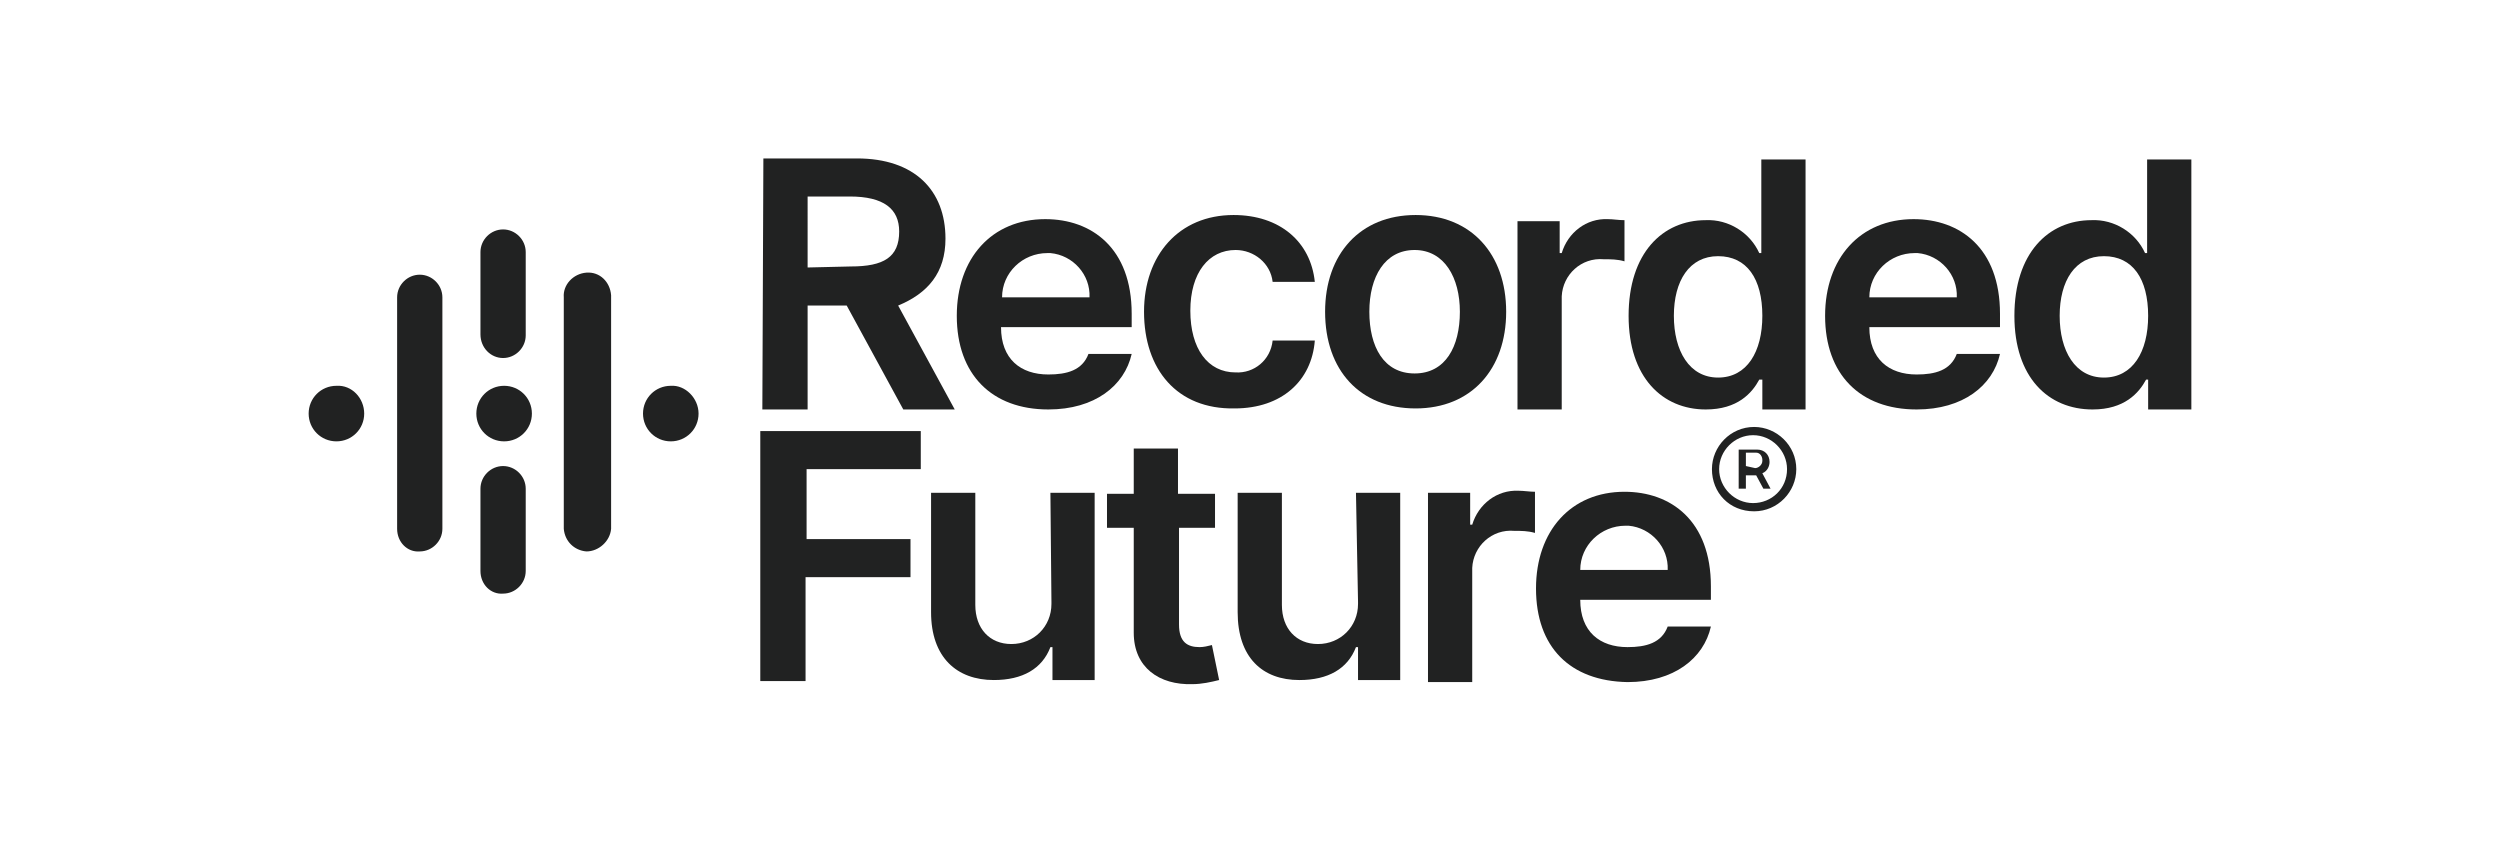 <?xml version="1.0" encoding="utf-8"?>
<!-- Generator: Adobe Illustrator 26.3.1, SVG Export Plug-In . SVG Version: 6.00 Build 0)  -->
<svg version="1.1" id="Layer_1" xmlns="http://www.w3.org/2000/svg" xmlns:xlink="http://www.w3.org/1999/xlink" x="0px" y="0px"
	 viewBox="0 0 243 82" style="enable-background:new 0 0 243 82;" xml:space="preserve">
<style type="text/css">
	.st0{fill-rule:evenodd;clip-rule:evenodd;fill:#212222;}
	.st1{fill:#212222;}
</style>
<g id="Layer_00000104697864238843161420000014262452967494472117_">
	<path id="Layer" class="st0" d="M74.2,15.4h9.1c5.6,0,8.6,3.1,8.6,7.8c0,3.3-1.7,5.3-4.6,6.5l5.5,10.1h-5l-5.5-10.1h-3.8v10.1h-4.4
		L74.2,15.4z M82.7,25.9c3.2,0,4.7-0.9,4.7-3.4c0-2.2-1.5-3.4-4.8-3.4h-4.1V26L82.7,25.9z"/>
	<path id="Layer_00000004518580481660856610000005148490590430483584_" class="st1" d="M111.2,30.3c0-5.5,3.4-9.4,8.7-9.4
		c4.5,0,7.5,2.6,7.9,6.5h-4.1c-0.2-1.8-1.8-3.1-3.6-3.1c-2.6,0-4.4,2.2-4.4,5.9s1.7,6,4.4,6c1.8,0.1,3.4-1.2,3.6-3.1h4.1
		c-0.3,3.9-3.2,6.6-7.8,6.6C114.4,39.8,111.2,35.9,111.2,30.3z"/>
	<path id="Layer_00000049907230676731459040000012723282693540958850_" class="st0" d="M128.8,30.3c0-5.6,3.4-9.4,8.8-9.4
		s8.8,3.8,8.8,9.4s-3.4,9.4-8.8,9.4S128.8,36,128.8,30.3z M141.9,30.3c0-3.3-1.5-6-4.4-6c-2.9,0-4.4,2.6-4.4,6s1.4,6,4.4,6
		C140.5,36.3,141.9,33.7,141.9,30.3z"/>
	<path id="Layer_00000029737711589509866250000002226204998100337562_" class="st1" d="M147.5,21.5h4.1v3.1h0.2
		c0.6-2,2.4-3.4,4.5-3.3c0.5,0,1,0.1,1.6,0.1v4c-0.7-0.2-1.3-0.2-2-0.2c-2.2-0.2-4,1.5-4.1,3.6V29v10.8h-4.3L147.5,21.5z"/>
	<path id="Layer_00000082335536805701808140000004479709194727500444_" class="st0" d="M158.3,30.7c0-6.1,3.3-9.3,7.5-9.3
		c2.2-0.1,4.3,1.2,5.2,3.2h0.2v-9.1h4.3v24.3h-4.2v-2.9H171c-0.7,1.3-2.1,2.9-5.2,2.9C161.6,39.8,158.3,36.7,158.3,30.7L158.3,30.7z
		 M171.3,30.7c0-3.6-1.5-5.8-4.3-5.8s-4.3,2.4-4.3,5.8s1.5,6,4.3,6S171.3,34.2,171.3,30.7z"/>
	<path id="Layer_00000047021055146624441260000004876925825768688559_" class="st0" d="M195.8,30.7c0-6.1,3.3-9.3,7.5-9.3
		c2.2-0.1,4.3,1.2,5.2,3.2h0.2v-9.1h4.3v24.3h-4.2v-2.9h-0.2c-0.7,1.3-2.1,2.9-5.2,2.9C199.1,39.8,195.8,36.7,195.8,30.7L195.8,30.7
		z M208.8,30.7c0-3.6-1.5-5.8-4.3-5.8s-4.3,2.4-4.3,5.8s1.5,6,4.3,6S208.8,34.2,208.8,30.7z"/>
	<path id="Layer_00000152255701579373791830000015259234999643233978_" class="st1" d="M73.9,41.9h15.6v3.7H78.4v6.8h10.1v3.7H78.3
		v10.1h-4.4V41.9z"/>
	<path id="Layer_00000154391862657829762020000015106835916092320922_" class="st1" d="M102.1,47.9h4.3v18.2h-4.1v-3.2h-0.2
		c-0.8,2.1-2.7,3.2-5.5,3.2c-3.6,0-6.1-2.2-6.1-6.6V47.9h4.3v10.9c0,2.3,1.4,3.8,3.5,3.8c2.2,0,3.9-1.7,3.9-3.9c0-0.1,0-0.2,0-0.2
		L102.1,47.9z"/>
	<path id="Layer_00000005953971222274227690000012024008253044204205_" class="st1" d="M118.2,51.3h-3.6v9.4c0,1.7,0.8,2.2,2,2.2
		c0.4,0,0.8-0.1,1.2-0.2l0.7,3.4c-0.8,0.2-1.7,0.4-2.6,0.4c-3.2,0.1-5.7-1.6-5.7-5V51.3h-2.6V48h2.6v-4.4h4.3V48h3.6V51.3z"/>
	<path id="Layer_00000024718297455406080840000004249240051555429564_" class="st1" d="M131.8,47.9h4.3v18.2H132v-3.2h-0.2
		c-0.8,2.1-2.7,3.2-5.5,3.2c-3.6,0-6-2.2-6-6.6V47.9h4.3v10.9c0,2.3,1.4,3.8,3.5,3.8c2.2,0,3.9-1.7,3.9-3.9c0-0.1,0-0.2,0-0.2
		L131.8,47.9z"/>
	<path id="Layer_00000032610695158068541320000010788755937364124815_" class="st1" d="M138.8,47.9h4.1V51h0.2
		c0.6-2,2.4-3.4,4.5-3.3c0.5,0,1.1,0.1,1.6,0.1v4c-0.7-0.2-1.3-0.2-2-0.2c-2.2-0.2-4,1.5-4.1,3.6v0.3v10.8h-4.3L138.8,47.9z"/>
	<path id="Layer_00000047051406921069642730000013067731226535787415_" class="st0" d="M166.4,45.6c0-2.2,1.8-4.1,4.1-4.1
		c2.2,0,4.1,1.8,4.1,4.1c0,2.2-1.8,4.1-4.1,4.1C168.1,49.7,166.4,47.9,166.4,45.6z M173.7,45.6c0-1.8-1.5-3.3-3.3-3.3
		s-3.3,1.5-3.3,3.3c0,1.8,1.5,3.3,3.3,3.3S173.7,47.5,173.7,45.6z M169,43.7h1.8c0.7,0,1.2,0.5,1.2,1.2c0,0.4-0.2,0.9-0.7,1.1
		l0.8,1.5h-0.7l-0.7-1.3h-1v1.3h-0.7L169,43.7z M170.6,45.5c0.3,0,0.7-0.3,0.7-0.7c0,0,0,0,0-0.1c0-0.3-0.2-0.7-0.6-0.7h-1v1.3
		L170.6,45.5L170.6,45.5z"/>
	<path id="Layer_00000031912660024852197110000011544787387377752740_" class="st0" d="M149.3,57.2c0-5.6,3.4-9.4,8.6-9.4
		c4.5,0,8.4,2.8,8.4,9.2v1.3h-12.7c0,3.1,1.9,4.6,4.6,4.6c1.8,0,3.3-0.4,3.9-2h4.2c-0.7,3.1-3.6,5.4-8.1,5.4
		C152.6,66.2,149.3,62.9,149.3,57.2L149.3,57.2z M162.1,55.4c0.1-2.2-1.6-4.1-3.8-4.3c-0.1,0-0.2,0-0.3,0c-2.4,0-4.4,1.9-4.4,4.3
		H162.1z"/>
	<path id="Layer_00000065757839108446881420000017462902337182780068_" class="st0" d="M177.4,30.7c0-5.6,3.4-9.4,8.6-9.4
		c4.5,0,8.4,2.8,8.4,9.2v1.3h-12.7c0,3.1,1.9,4.6,4.6,4.6c1.8,0,3.3-0.4,3.9-2h4.2c-0.7,3.1-3.6,5.4-8.1,5.4
		C180.8,39.8,177.4,36.4,177.4,30.7L177.4,30.7z M190.2,28.9c0.1-2.2-1.6-4.1-3.8-4.3c-0.1,0-0.2,0-0.3,0c-2.4,0-4.4,1.9-4.4,4.3
		H190.2z"/>
	<path id="Layer_00000036236406212426956930000013412830876719107760_" class="st0" d="M93,30.7c0-5.6,3.4-9.4,8.6-9.4
		c4.5,0,8.4,2.8,8.4,9.2v1.3H97.3c0,3.1,1.9,4.6,4.6,4.6c1.8,0,3.3-0.4,3.9-2h4.2c-0.7,3.1-3.6,5.4-8.1,5.4
		C96.4,39.8,93,36.4,93,30.7L93,30.7z M105.9,28.9c0.1-2.2-1.6-4.1-3.8-4.3c-0.1,0-0.2,0-0.3,0c-2.4,0-4.4,1.9-4.4,4.3H105.9z"/>
	<g id="Layer_00000047033056129992881970000009711806559155039644_">
		<path id="Layer_00000128478867675895994720000001586361076492311184_" class="st0" d="M51.7,40.2c0,1.5-1.2,2.7-2.7,2.7
			s-2.7-1.2-2.7-2.7s1.2-2.7,2.7-2.7S51.7,38.7,51.7,40.2z"/>
		<path id="Layer_00000017475266057500869960000014742419034056686231_" class="st0" d="M67.9,40.2c0,1.5-1.2,2.7-2.7,2.7
			c-1.5,0-2.7-1.2-2.7-2.7s1.2-2.7,2.7-2.7C66.6,37.4,67.9,38.7,67.9,40.2z"/>
		<path id="Layer_00000173140703617283277350000011801947550232074664_" class="st0" d="M35.4,40.2c0,1.5-1.2,2.7-2.7,2.7
			c-1.5,0-2.7-1.2-2.7-2.7s1.2-2.7,2.7-2.7C34.2,37.4,35.4,38.7,35.4,40.2z"/>
		<path id="Layer_00000104687197926129914350000002253885837674093453_" class="st0" d="M46.7,55.5v-8c0-1.2,1-2.2,2.2-2.2
			c1.2,0,2.2,1,2.2,2.2v8c0,1.2-1,2.2-2.2,2.2C47.7,57.8,46.7,56.8,46.7,55.5z"/>
		<path id="Layer_00000052074403509429412180000018347470120639444125_" class="st0" d="M54.8,51.4V28.9c-0.1-1.2,0.9-2.3,2.2-2.4
			s2.3,0.9,2.4,2.2v0.2v22.4v0.1c-0.1,1.2-1.2,2.2-2.4,2.2C55.8,53.5,54.9,52.6,54.8,51.4z"/>
		<path id="Layer_00000016762571523232403630000008675383036954590098_" class="st0" d="M38.6,51.4V28.9c0-1.2,1-2.2,2.2-2.2
			c1.2,0,2.2,1,2.2,2.2v22.4v0.1c0,1.2-1,2.2-2.2,2.2C39.6,53.7,38.6,52.7,38.6,51.4z"/>
		<path id="Layer_00000176741204004569749180000011018272468660497540_" class="st0" d="M46.7,32.5v-8c0-1.2,1-2.2,2.2-2.2
			c1.2,0,2.2,1,2.2,2.2v8v0.1c0,1.2-1,2.2-2.2,2.2C47.7,34.8,46.7,33.8,46.7,32.5z"/>
	</g>
</g>
</svg>
